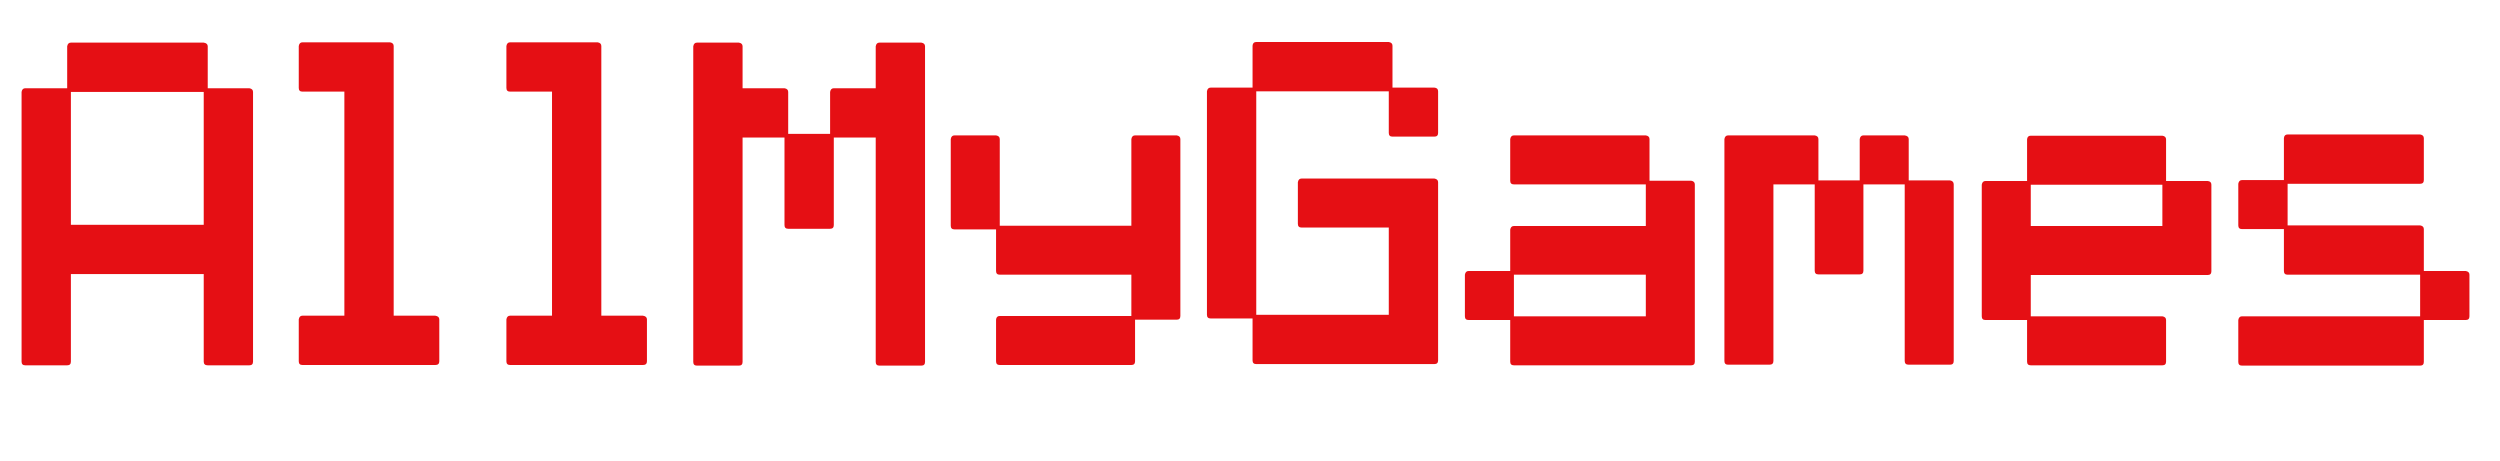 <?xml version="1.0" encoding="utf-8"?>
<!-- Generator: Adobe Illustrator 16.0.3, SVG Export Plug-In . SVG Version: 6.00 Build 0)  -->
<!DOCTYPE svg PUBLIC "-//W3C//DTD SVG 1.1//EN" "http://www.w3.org/Graphics/SVG/1.1/DTD/svg11.dtd">
<svg version="1.1" id="Layer_1" xmlns="http://www.w3.org/2000/svg" xmlns:xlink="http://www.w3.org/1999/xlink" x="0px" y="0px"
	 width="417.166px" height="77px" viewBox="0 0 417.166 77" enable-background="new 0 0 417.166 77"
	 xml:space="preserve">
<g>
	<rect y="7.216" fill="none" width="1753.572" height="348.214"/>
	<path fill="#E50F14" d="M11.829,7.113h22.166c0.445,0.069,0.669,0.274,0.669,0.617v6.995
		h6.942c0.412,0.069,0.617,0.275,0.617,0.617v45c0,0.411-0.206,0.617-0.617,0.617
		h-6.942c-0.446,0-0.669-0.206-0.669-0.617v-14.606H11.829v14.606
		c0,0.411-0.206,0.617-0.617,0.617H4.217c-0.412,0-0.617-0.206-0.617-0.617v-45
		c0.068-0.412,0.274-0.617,0.617-0.617h6.994V7.729
		C11.28,7.318,11.485,7.113,11.829,7.113z M11.829,15.341v22.166h22.166V15.341
		H11.829z"/>
	<path fill="#E50F14" d="M50.47,7.061h14.605c0.412,0.069,0.617,0.275,0.617,0.617v45
		h6.943c0.445,0.069,0.669,0.275,0.669,0.617v6.994
		c0,0.412-0.224,0.617-0.669,0.617H50.47c-0.412,0-0.617-0.206-0.617-0.617
		v-6.994c0.068-0.412,0.274-0.617,0.617-0.617h6.994V15.29h-6.994
		c-0.412,0-0.617-0.206-0.617-0.617V7.678C49.921,7.267,50.127,7.061,50.47,7.061
		z"/>
	<path fill="#E50F14" d="M85.119,7.061h14.605c0.412,0.069,0.617,0.275,0.617,0.617v45
		h6.943c0.445,0.069,0.669,0.275,0.669,0.617v6.994
		c0,0.412-0.224,0.617-0.669,0.617H85.119c-0.412,0-0.617-0.206-0.617-0.617
		v-6.994c0.068-0.412,0.274-0.617,0.617-0.617h6.994V15.29h-6.994
		c-0.412,0-0.617-0.206-0.617-0.617V7.678C84.57,7.267,84.776,7.061,85.119,7.061
		z"/>
	<path fill="#E50F14" d="M116.3,7.113h6.994c0.412,0.069,0.617,0.274,0.617,0.617v6.995
		h6.994c0.412,0.069,0.617,0.275,0.617,0.617v6.994h6.994v-6.994
		c0.068-0.412,0.274-0.617,0.617-0.617h6.995V7.729
		c0.068-0.411,0.274-0.617,0.617-0.617h6.994
		c0.411,0.069,0.617,0.274,0.617,0.617v52.663c0,0.412-0.206,0.617-0.617,0.617
		h-6.994c-0.412,0-0.617-0.206-0.617-0.617V22.953h-6.995v14.605
		c0,0.412-0.206,0.617-0.617,0.617h-6.994c-0.411,0-0.617-0.206-0.617-0.617
		V22.953h-6.994v37.44c0,0.412-0.206,0.617-0.617,0.617h-6.994
		c-0.412,0-0.617-0.206-0.617-0.617V7.729C115.751,7.318,115.957,7.113,116.3,7.113
		z"/>
	<path fill="#E50F14" d="M159.266,22.593h6.943c0.412,0.069,0.617,0.274,0.617,0.617
		v14.452h21.96V23.209c0.068-0.411,0.274-0.617,0.617-0.617h6.943
		c0.411,0.069,0.617,0.274,0.617,0.617v29.52c0,0.412-0.206,0.617-0.617,0.617
		h-6.943v6.943c0,0.412-0.206,0.617-0.617,0.617h-21.96
		c-0.412,0-0.617-0.206-0.617-0.617v-6.943c0.034-0.411,0.239-0.617,0.617-0.617
		h21.96v-6.891h-21.96c-0.412,0-0.617-0.206-0.617-0.617v-6.943h-6.943
		c-0.412,0-0.617-0.206-0.617-0.617V23.209
		C158.717,22.798,158.923,22.593,159.266,22.593z"/>
	<path fill="#E50F14" d="M209.627,7.01h22.114c0.412,0.069,0.617,0.275,0.617,0.617v6.994
		h6.995c0.411,0.035,0.617,0.24,0.617,0.617v6.943
		c0,0.412-0.206,0.617-0.617,0.617h-6.995c-0.411,0-0.617-0.206-0.617-0.617
		v-6.943h-22.114v37.286h22.114V37.97h-14.554c-0.411,0-0.617-0.206-0.617-0.617
		V30.41c0.068-0.412,0.274-0.617,0.617-0.617h22.166
		c0.411,0.069,0.617,0.275,0.617,0.617v29.726c0,0.412-0.206,0.617-0.617,0.617
		h-29.726c-0.411,0-0.617-0.206-0.617-0.617v-6.994h-6.994
		c-0.412,0-0.617-0.206-0.617-0.617V15.238c0.068-0.412,0.274-0.617,0.617-0.617
		h6.994V7.627C209.043,7.215,209.25,7.01,209.627,7.01z"/>
	<path fill="#E50F14" d="M252.621,22.593h22.011c0.412,0.069,0.617,0.274,0.617,0.617
		v6.943h6.943c0.411,0.069,0.617,0.275,0.617,0.617v29.572
		c0,0.411-0.206,0.617-0.617,0.617h-29.571c-0.412,0-0.617-0.206-0.617-0.617
		v-6.943h-6.943c-0.412,0-0.617-0.206-0.617-0.617v-6.943
		c0.068-0.412,0.274-0.617,0.617-0.617h6.943v-6.892
		c0.068-0.411,0.274-0.617,0.617-0.617h22.011v-6.943h-22.011
		c-0.412,0-0.617-0.206-0.617-0.617v-6.943
		C252.072,22.798,252.278,22.593,252.621,22.593z M252.621,45.838V52.781h22.011v-6.943
		H252.621z"/>
	<path fill="#E50F14" d="M288.363,22.593h14.452c0.411,0.069,0.617,0.274,0.617,0.617
		v6.892h6.891v-6.892c0.068-0.411,0.274-0.617,0.617-0.617h6.892
		c0.445,0.069,0.668,0.274,0.668,0.617v6.892h6.892
		c0.411,0.069,0.617,0.292,0.617,0.668v29.469c0,0.412-0.206,0.617-0.617,0.617
		h-6.892c-0.446,0-0.668-0.206-0.668-0.617v-29.469h-6.892v14.4
		c0,0.411-0.206,0.617-0.617,0.617h-6.891c-0.412,0-0.617-0.206-0.617-0.617
		V30.77h-6.892v29.469c0,0.412-0.223,0.617-0.668,0.617h-6.892
		c-0.411,0-0.617-0.206-0.617-0.617V23.209
		C287.814,22.798,288.021,22.593,288.363,22.593z"/>
	<path fill="#E50F14" d="M338.867,22.644h21.96c0.412,0.069,0.617,0.275,0.617,0.617v6.943
		h6.943c0.412,0.035,0.617,0.24,0.617,0.617v14.451
		c0,0.412-0.206,0.617-0.617,0.617h-29.52V52.781h21.96
		c0.412,0.069,0.617,0.275,0.617,0.617v6.943c0,0.411-0.206,0.617-0.617,0.617
		h-21.96c-0.411,0-0.617-0.206-0.617-0.617v-6.943h-6.943
		c-0.411,0-0.617-0.206-0.617-0.617V30.821c0.068-0.412,0.274-0.617,0.617-0.617
		h6.943v-6.943C338.283,22.85,338.489,22.644,338.867,22.644z M338.867,30.821v6.891
		h21.96v-6.891H338.867z"/>
	<path fill="#E50F14" d="M381.725,22.438h22.114c0.411,0.069,0.617,0.274,0.617,0.617
		v6.994c0,0.411-0.206,0.617-0.617,0.617h-22.114v6.943h22.114
		c0.411,0.069,0.617,0.275,0.617,0.617v6.994h6.994
		c0.411,0.069,0.617,0.275,0.617,0.617V52.781c0,0.411-0.206,0.617-0.617,0.617
		h-6.994v6.994c0,0.412-0.206,0.617-0.617,0.617H374.113
		c-0.411,0-0.617-0.206-0.617-0.617v-6.994c0.068-0.412,0.274-0.617,0.617-0.617
		h29.726v-6.943h-22.114c-0.412,0-0.617-0.206-0.617-0.617v-6.994h-6.995
		c-0.411,0-0.617-0.206-0.617-0.617v-6.943c0.068-0.412,0.274-0.617,0.617-0.617
		h6.995v-6.994C381.141,22.644,381.347,22.438,381.725,22.438z"/>
</g>
<g>
</g>
<g>
</g>
<g>
</g>
<g>
</g>
<g>
</g>
<g>
</g>
</svg>
